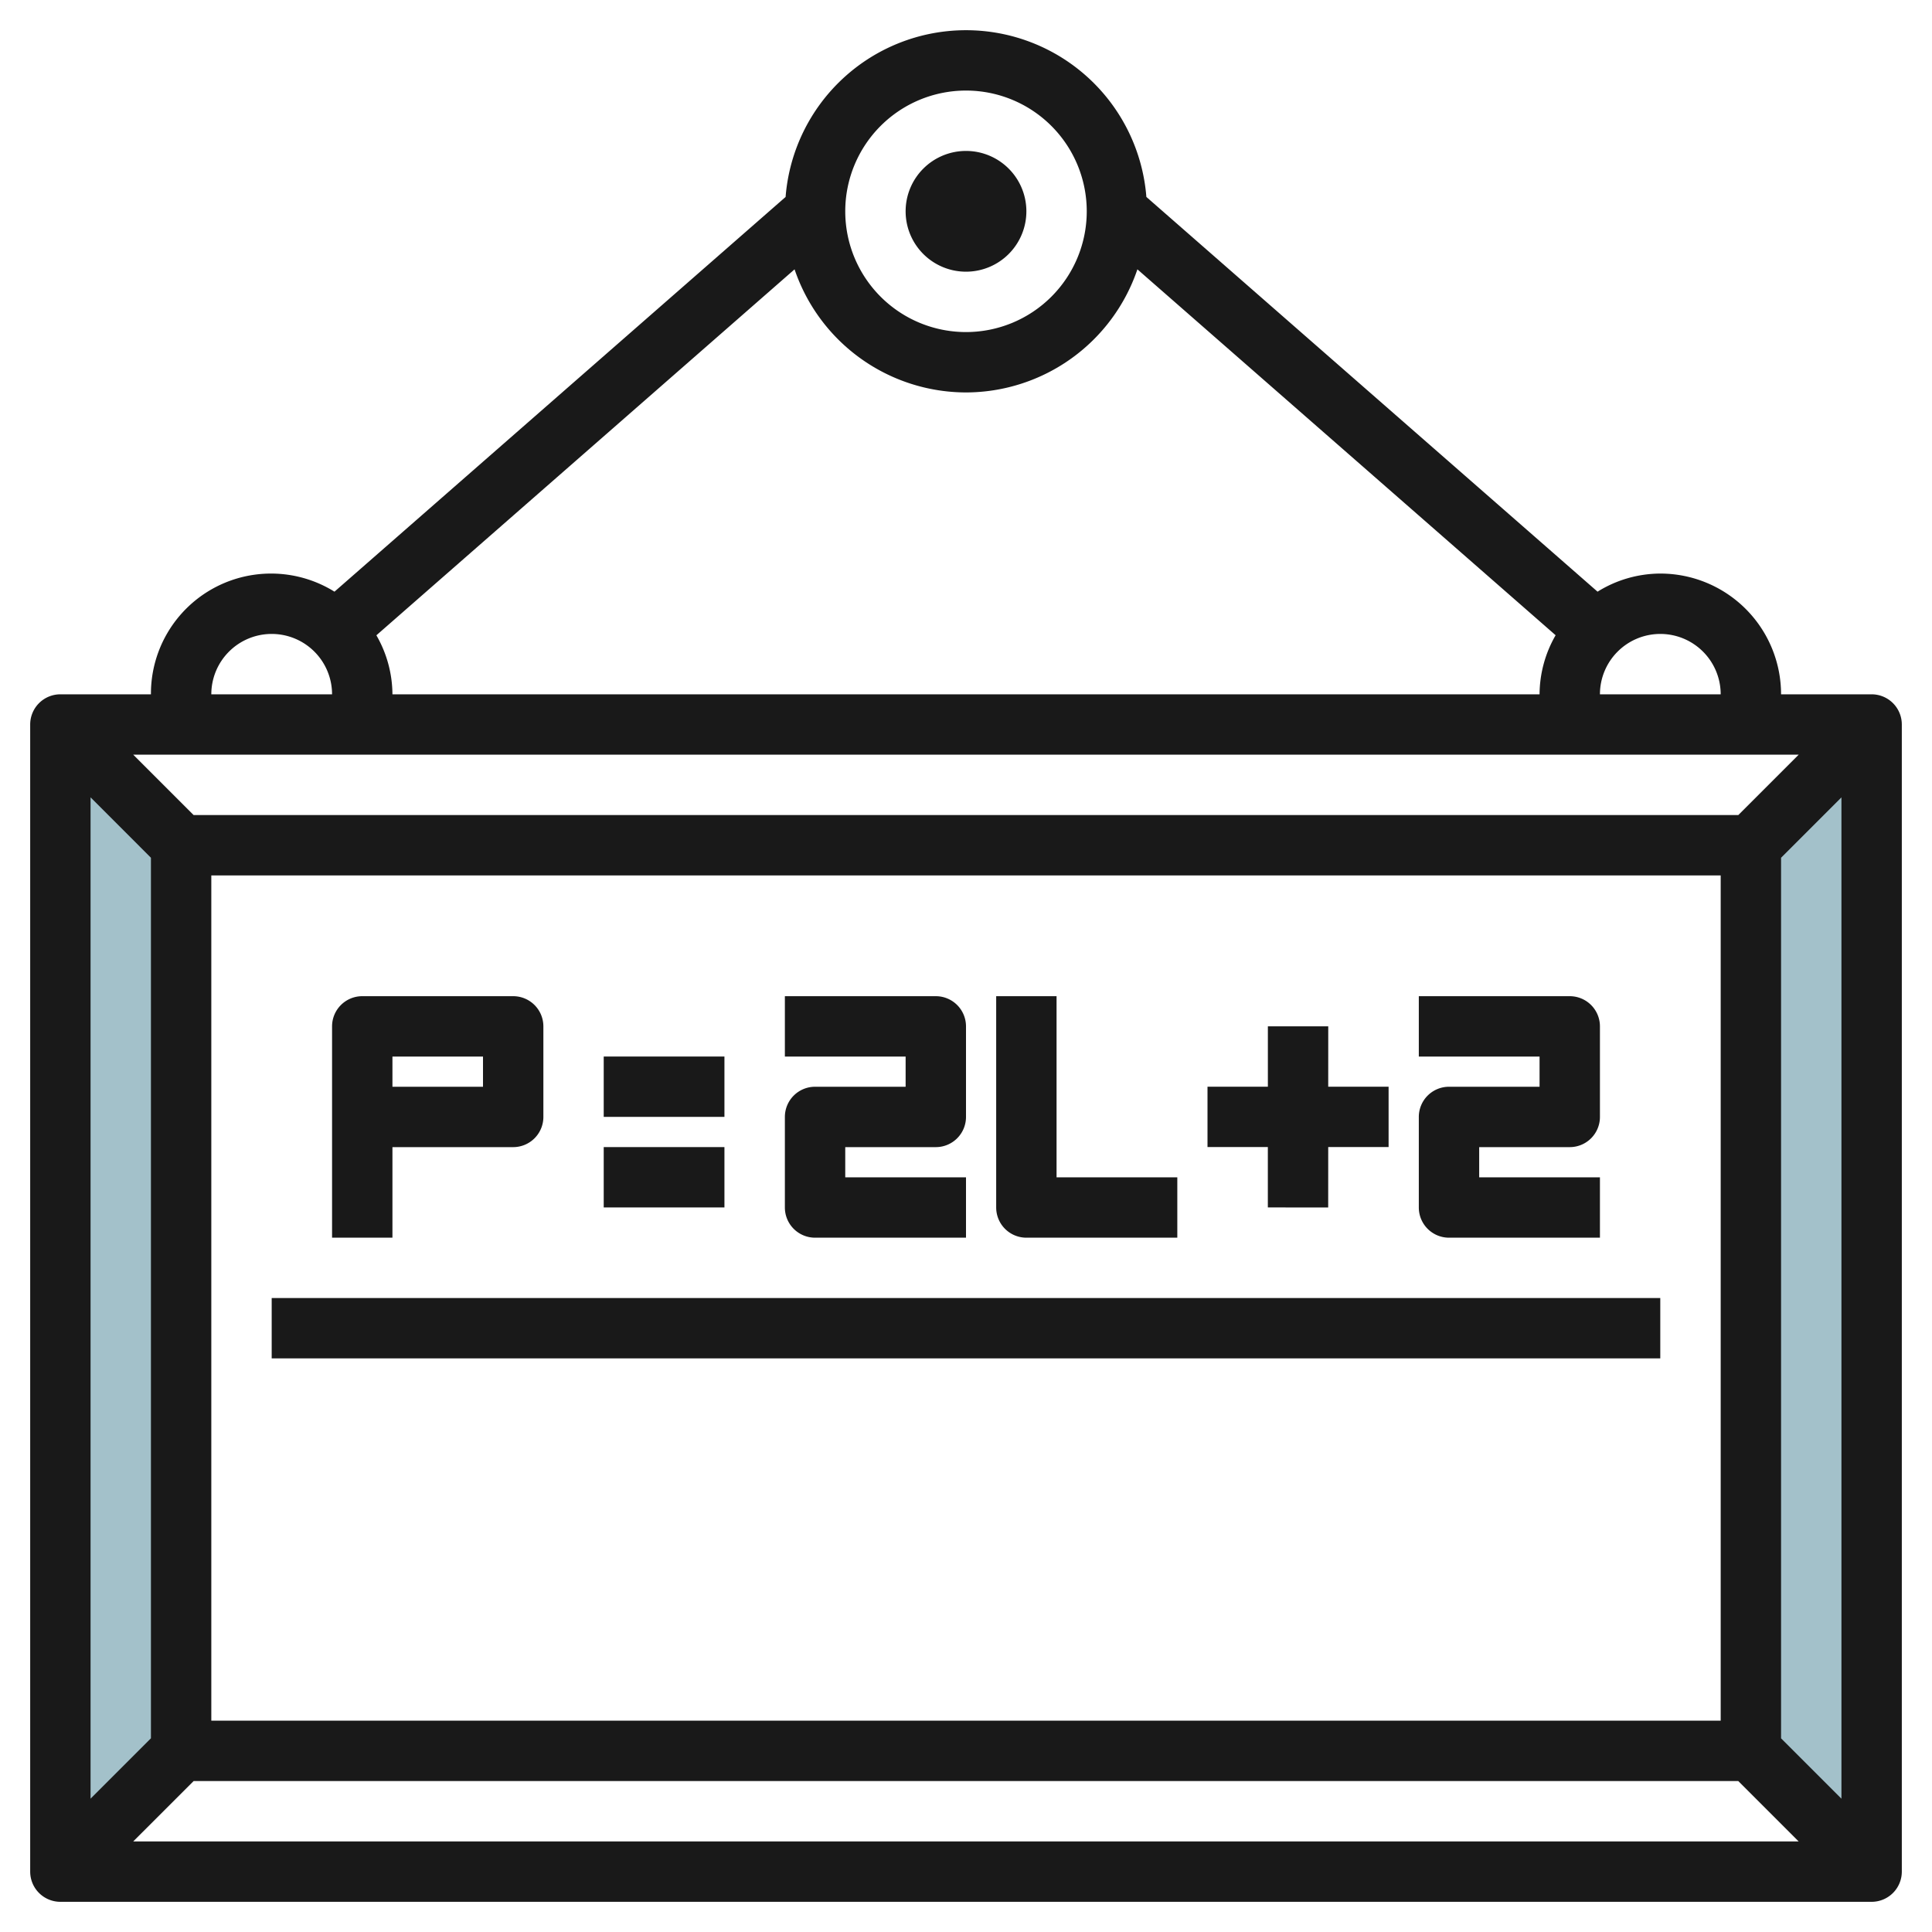 <svg id="Layer_3" height="512" viewBox="0 0 64 64" width="512" xmlns="http://www.w3.org/2000/svg" data-name="Layer 3"><path d="m62 24-4 4v30l4 4z" fill="#a3c1ca"/><path d="m2 24 4 4v30l-4 4z" fill="#a3c1ca"/><g fill="#191919"><path d="m62 23h-3a4 4 0 0 0 -4-4 3.958 3.958 0 0 0 -2.079.6l-14.946-13.076a5.994 5.994 0 0 0 -11.951 0l-14.944 13.076a3.979 3.979 0 0 0 -6.08 3.4h-3a1 1 0 0 0 -1 1v38a1 1 0 0 0 1 1h60a1 1 0 0 0 1-1v-38a1 1 0 0 0 -1-1zm-57 5.414v29.169l-2 2v-33.17zm1.414 30.586h51.169l2 2h-55.17zm.586-2v-28h50v28zm52 .585v-29.171l2-2v33.17zm.584-32.585-2 2h-51.17l-2-2zm-4.584-4a2 2 0 0 1 2 2h-4a2 2 0 0 1 2-2zm-23-18a4 4 0 1 1 -4 4 4 4 0 0 1 4-4zm0 10a6.007 6.007 0 0 0 5.678-4.078l13.854 12.121a3.951 3.951 0 0 0 -.532 1.957h-38a3.951 3.951 0 0 0 -.532-1.955l13.853-12.123a6.007 6.007 0 0 0 5.679 4.078zm-23 8a2 2 0 0 1 2 2h-4a2 2 0 0 1 2-2z"/><path d="m13 38h4a1 1 0 0 0 1-1v-3a1 1 0 0 0 -1-1h-5a1 1 0 0 0 -1 1v7h2zm0-3h3v1h-3z"/><path d="m19.999 34.999h3.999v1.999h-3.999z"/><path d="m19.999 37.999h3.999v1.999h-3.999z"/><path d="m27 41h5v-2h-4v-1h3a1 1 0 0 0 1-1v-3a1 1 0 0 0 -1-1h-5v2h4v1h-3a1 1 0 0 0 -1 1v3a1 1 0 0 0 1 1z"/><path d="m48 41h5v-2h-4v-1h3a1 1 0 0 0 1-1v-3a1 1 0 0 0 -1-1h-5v2h4v1h-3a1 1 0 0 0 -1 1v3a1 1 0 0 0 1 1z"/><path d="m34 41h5v-2h-4v-6h-2v7a1 1 0 0 0 1 1z"/><path d="m41.999 39.998 1.999.001.001-2.001h2v-1.999h-2l.001-2-2-.001v2.001h-2v1.999h1.999z"/><path d="m9 42.999h45.999v1.999h-45.999z"/><path d="m32 9a2 2 0 1 0 -2-2 2 2 0 0 0 2 2z"/></g></svg>